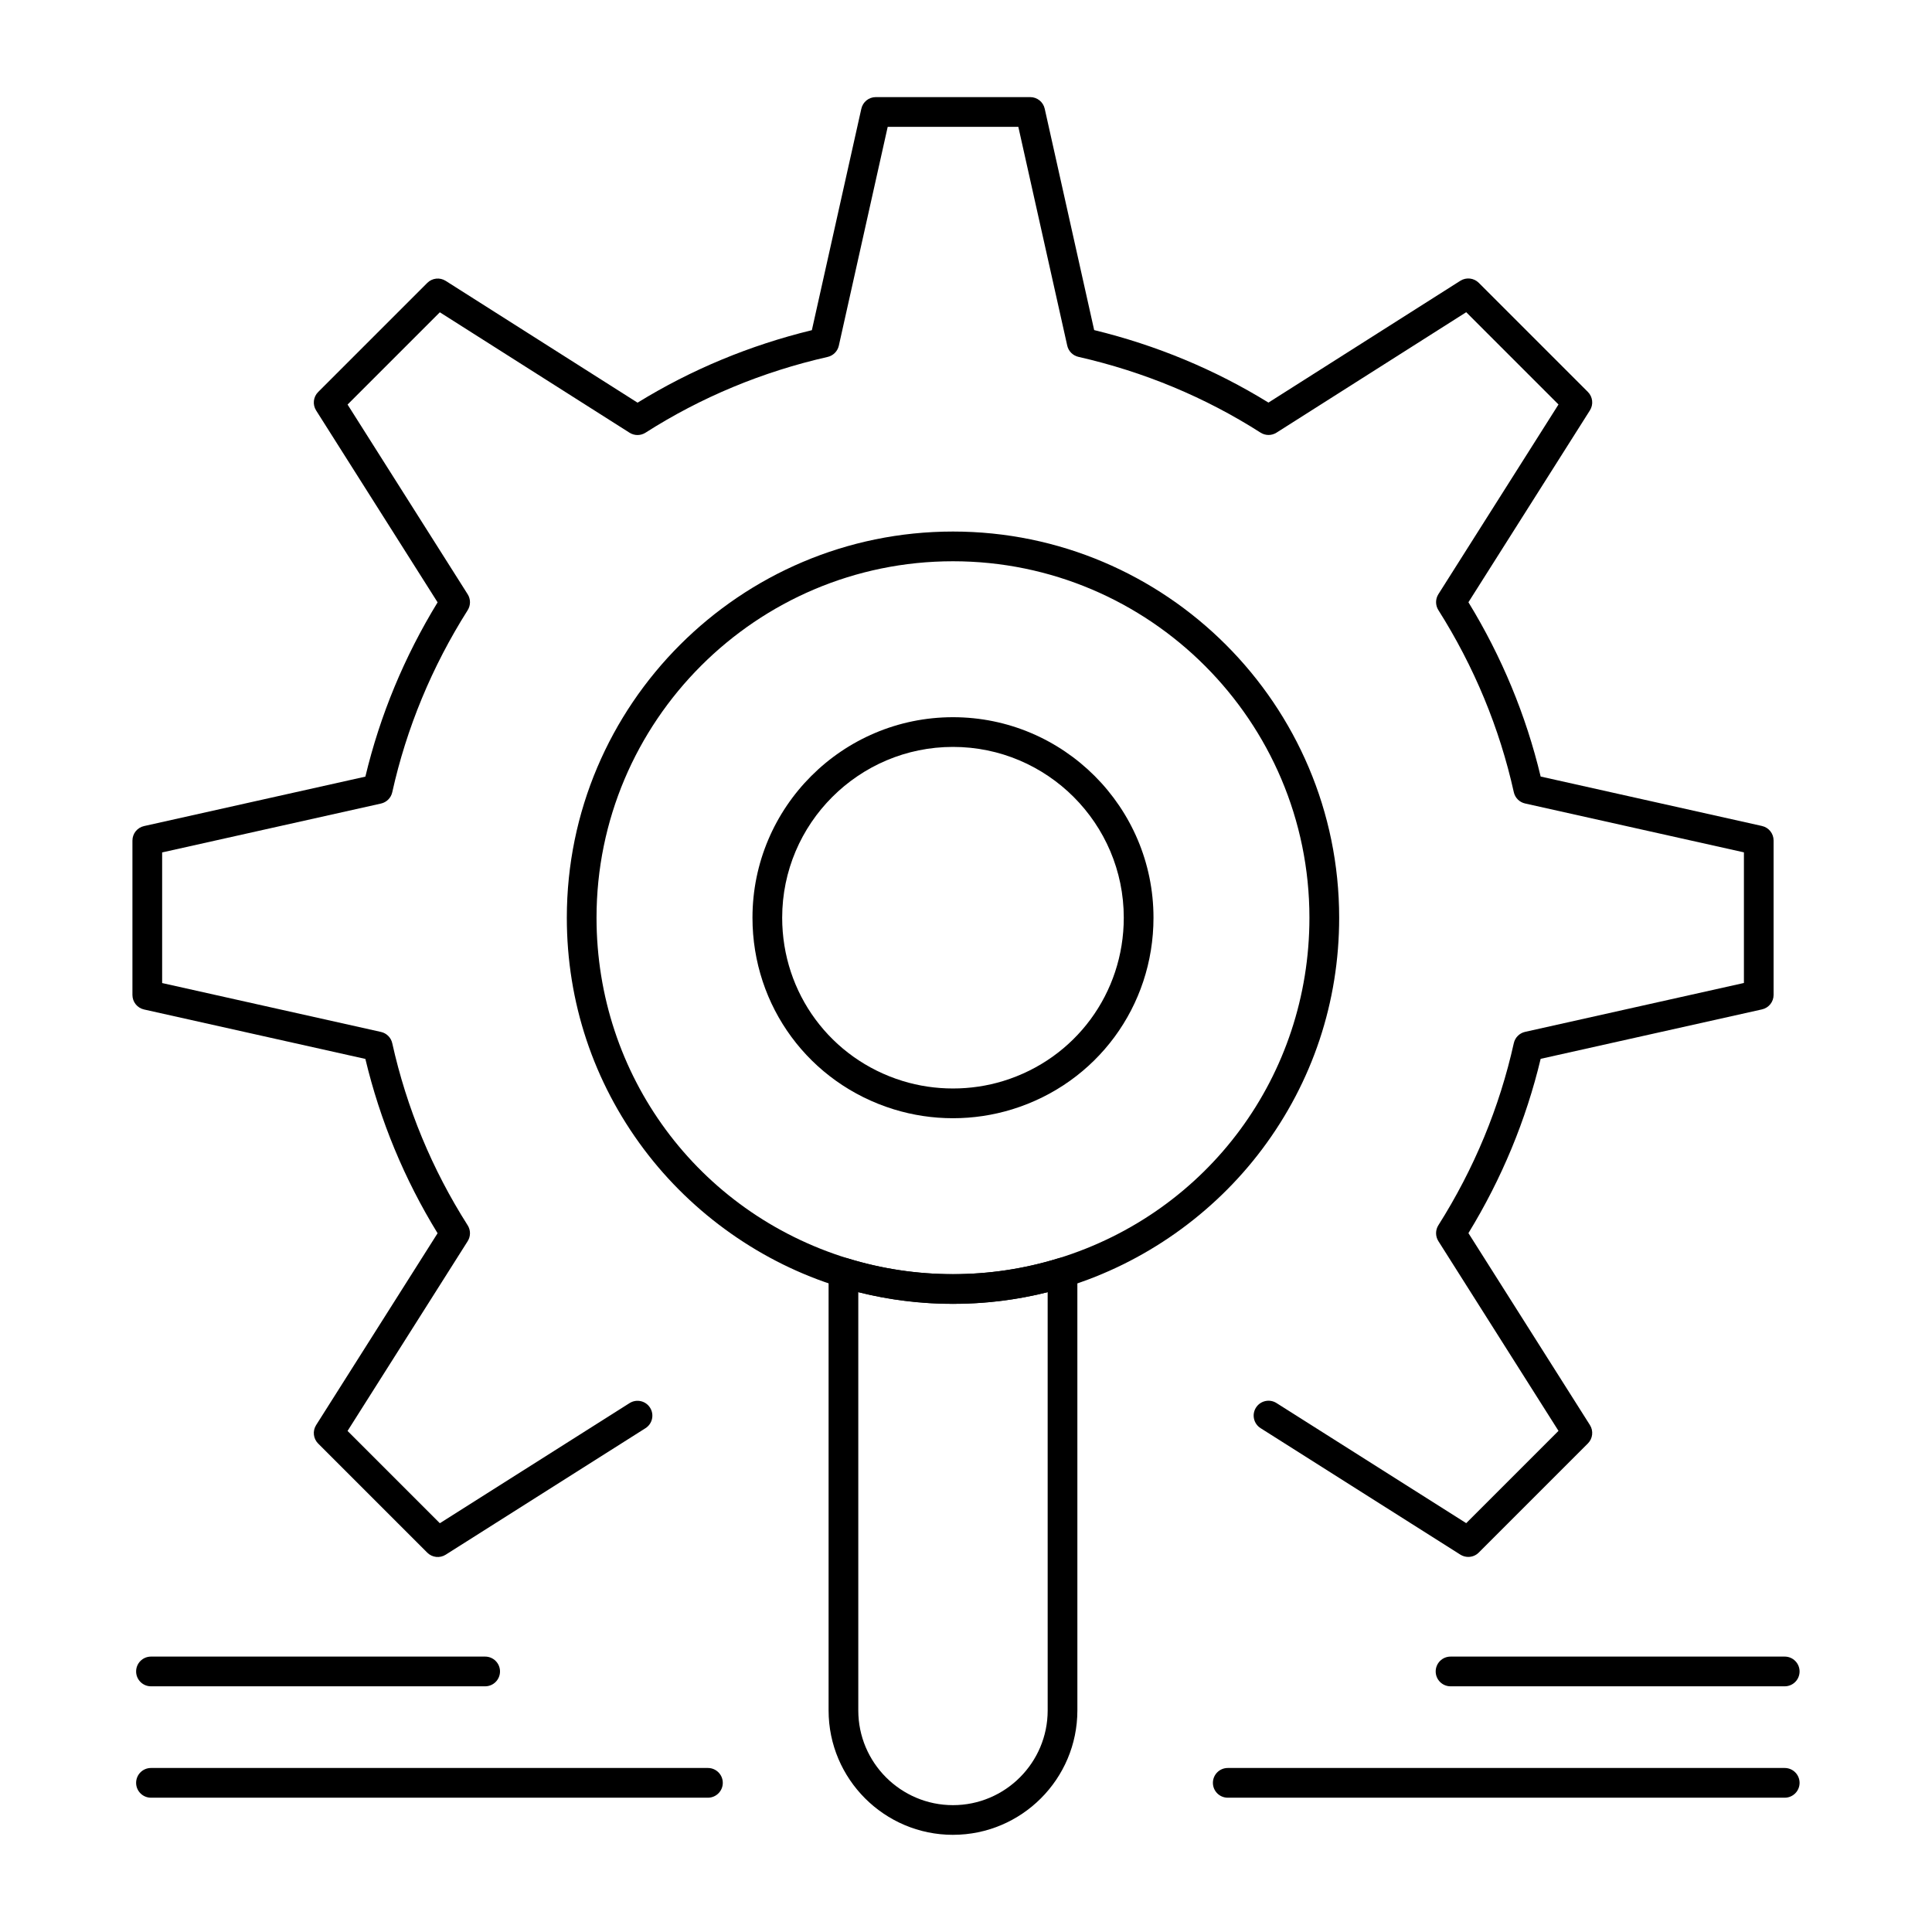 <?xml version="1.0" encoding="UTF-8"?>
<!-- Uploaded to: SVG Repo, www.svgrepo.com, Generator: SVG Repo Mixer Tools -->
<svg fill="#000000" width="800px" height="800px" version="1.1" viewBox="144 144 512 512" xmlns="http://www.w3.org/2000/svg">
 <g>
  <path d="m396.55 630.25c-18.176 0-32.965-14.789-32.965-32.965v-116.04c0-1.25 0.594-2.426 1.598-3.168 1.004-0.742 2.301-0.965 3.496-0.594 8.996 2.773 18.375 4.18 27.867 4.18 9.496 0 18.871-1.406 27.867-4.18 1.195-0.367 2.492-0.148 3.5 0.594 1.004 0.742 1.598 1.918 1.598 3.168l0.004 116.04c-0.004 18.176-14.789 32.961-32.965 32.961zm-25.094-143.82v110.86c0 13.836 11.258 25.094 25.094 25.094 13.836 0 25.094-11.258 25.094-25.094l-0.004-110.86c-16.344 4.121-33.84 4.121-50.184 0z"/>
  <path d="m396.55 489.54c-10.281 0-20.438-1.523-30.188-4.531-20.457-6.305-38.832-19.262-51.742-36.477-13.352-17.805-20.406-39.012-20.406-61.328 0-56.43 45.906-102.34 102.34-102.34 56.426 0 102.34 45.906 102.34 102.34 0 22.316-7.055 43.523-20.406 61.328-12.906 17.215-31.285 30.172-51.742 36.477-9.75 3.008-19.906 4.531-30.188 4.531zm0-196.8c-52.09 0-94.465 42.375-94.465 94.465 0 41.723 26.762 78.004 66.594 90.285 8.996 2.773 18.375 4.18 27.867 4.18 9.496 0 18.871-1.406 27.867-4.18 39.832-12.281 66.598-48.562 66.598-90.285 0-52.086-42.375-94.465-94.461-94.465z"/>
  <path d="m396.55 440.34c-5.336 0-10.613-0.793-15.676-2.352-22.406-6.91-37.461-27.316-37.461-50.785 0-29.301 23.836-53.137 53.137-53.137 29.301 0 53.137 23.836 53.137 53.137 0 23.469-15.055 43.875-37.461 50.785-5.066 1.559-10.34 2.352-15.676 2.352zm0-98.402c-24.957 0-45.266 20.305-45.266 45.266 0 19.992 12.824 37.379 31.91 43.262 8.621 2.656 18.09 2.656 26.707 0 19.086-5.883 31.91-23.27 31.91-43.262 0-24.957-20.305-45.266-45.262-45.266z"/>
  <path d="m533.11 556.6c-0.727 0-1.457-0.199-2.106-0.609l-52.941-33.52c-1.836-1.164-2.383-3.594-1.219-5.434 1.164-1.836 3.594-2.383 5.434-1.219l50.281 31.832 24.457-24.457-31.832-50.281c-0.812-1.285-0.812-2.926 0-4.211 9.48-14.988 16.207-31.223 19.992-48.258 0.332-1.488 1.496-2.652 2.984-2.988l57.996-12.957v-34.617l-57.996-12.953c-1.488-0.332-2.652-1.496-2.984-2.988-3.785-17.035-10.512-33.27-19.992-48.258-0.812-1.285-0.812-2.926 0-4.211l31.832-50.281-24.453-24.453-50.277 31.918c-1.289 0.82-2.938 0.82-4.227-0.008-14.695-9.383-30.934-16.137-48.262-20.078-1.48-0.336-2.637-1.496-2.969-2.981l-12.961-57.977h-34.617l-12.953 57.996c-0.332 1.484-1.488 2.644-2.969 2.981-17.328 3.938-33.566 10.695-48.262 20.078-1.289 0.824-2.938 0.824-4.227 0.008l-50.277-31.918-24.453 24.453 31.832 50.281c0.812 1.285 0.812 2.926 0 4.211-9.48 14.988-16.207 31.223-19.992 48.258-0.332 1.492-1.496 2.656-2.984 2.988l-57.996 12.953v34.617l57.996 12.957c1.488 0.332 2.652 1.496 2.984 2.988 3.816 17.172 10.539 33.406 19.984 48.25 0.82 1.285 0.82 2.93 0.004 4.219l-31.832 50.281 24.457 24.457 50.281-31.832c1.84-1.16 4.269-0.617 5.43 1.219 1.164 1.836 0.617 4.269-1.219 5.434l-52.941 33.52c-1.555 0.988-3.586 0.758-4.887-0.543l-28.91-28.91c-1.301-1.301-1.527-3.332-0.543-4.887l32.191-50.848c-8.805-14.324-15.23-29.844-19.137-46.195l-58.652-13.102c-1.797-0.402-3.078-1.996-3.078-3.84v-40.926c0-1.844 1.277-3.441 3.078-3.84l58.652-13.102c3.879-16.234 10.309-31.746 19.141-46.188l-32.195-50.855c-0.984-1.555-0.758-3.586 0.543-4.887l28.91-28.91c1.305-1.305 3.336-1.527 4.891-0.539l50.844 32.277c14.199-8.75 29.715-15.203 46.191-19.211l13.105-58.664c0.398-1.824 1.992-3.102 3.836-3.102h40.926c1.844 0 3.438 1.277 3.84 3.078l13.105 58.664c16.477 4.008 31.992 10.457 46.191 19.211l50.844-32.277c1.555-0.988 3.59-0.762 4.891 0.539l28.91 28.91c1.301 1.301 1.527 3.332 0.543 4.887l-32.195 50.855c8.832 14.441 15.262 29.953 19.141 46.188l58.652 13.102c1.797 0.402 3.078 2 3.078 3.84v40.926c0 1.844-1.277 3.438-3.078 3.84l-58.652 13.102c-3.879 16.23-10.309 31.746-19.141 46.188l32.195 50.855c0.984 1.555 0.758 3.586-0.543 4.887l-28.91 28.91c-0.758 0.766-1.766 1.156-2.781 1.156z"/>
  <path d="m616.97 620.41h-147.6c-2.172 0-3.938-1.762-3.938-3.938 0-2.172 1.762-3.938 3.938-3.938h147.6c2.172 0 3.938 1.762 3.938 3.938 0 2.176-1.762 3.938-3.938 3.938z"/>
  <path d="m331.61 620.41h-147.6c-2.172 0-3.938-1.762-3.938-3.938 0-2.172 1.762-3.938 3.938-3.938h147.6c2.172 0 3.938 1.762 3.938 3.938 0 2.176-1.766 3.938-3.938 3.938z"/>
  <path d="m616.97 590.89h-88.559c-2.172 0-3.938-1.762-3.938-3.938 0-2.172 1.762-3.938 3.938-3.938h88.559c2.172 0 3.938 1.762 3.938 3.938s-1.762 3.938-3.938 3.938z"/>
  <path d="m272.57 590.89h-88.559c-2.172 0-3.938-1.762-3.938-3.938 0-2.172 1.762-3.938 3.938-3.938h88.559c2.172 0 3.938 1.762 3.938 3.938-0.004 2.176-1.766 3.938-3.938 3.938z"/>
 </g>
</svg>